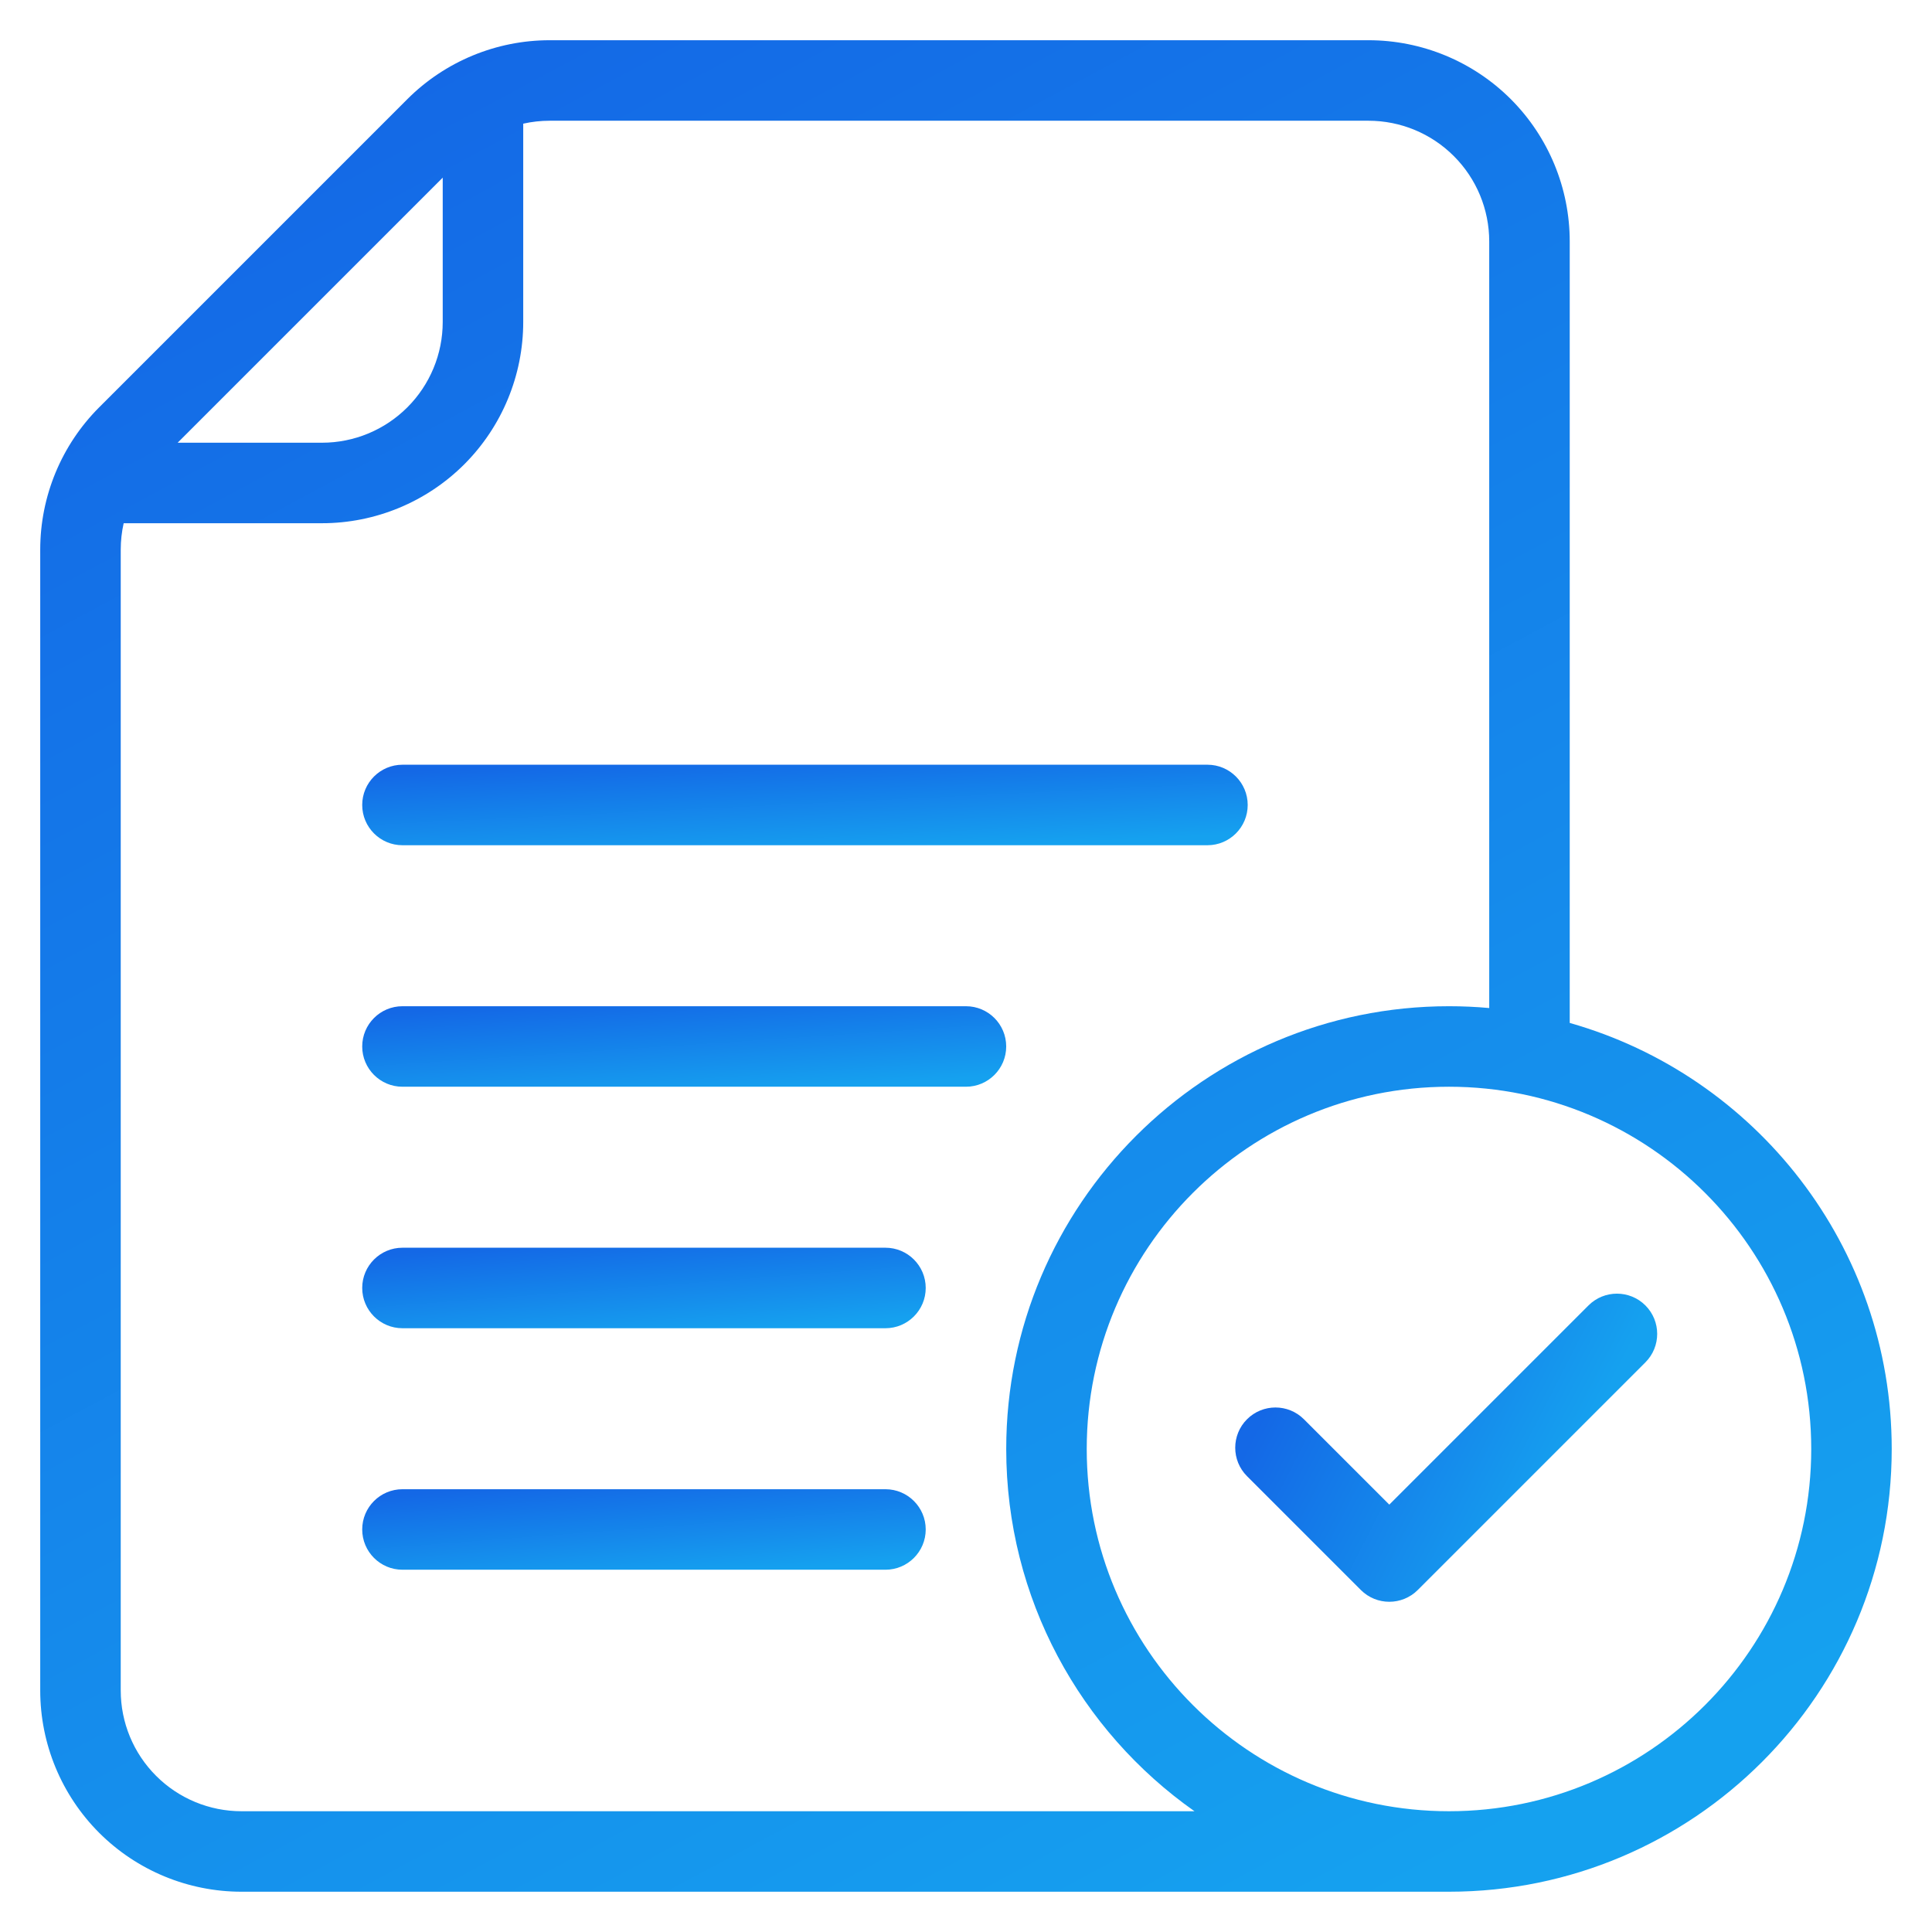 <svg width="100" height="100" viewBox="0 0 100 100" fill="none" xmlns="http://www.w3.org/2000/svg">
<path fill-rule="evenodd" clip-rule="evenodd" d="M64.545 76.406L70.437 82.298C71.25 83.111 72.57 83.111 73.383 82.298L85.166 70.515C85.979 69.702 85.979 68.382 85.166 67.569C84.353 66.756 83.033 66.756 82.22 67.569L71.91 77.879L67.491 73.461C66.678 72.648 65.358 72.648 64.545 73.461C63.732 74.274 63.732 75.594 64.545 76.406Z" fill="url(#paint0_linear_3306_9230)"/>
<path fill-rule="evenodd" clip-rule="evenodd" d="M20.831 43.749H62.498C63.648 43.749 64.581 42.815 64.581 41.665C64.581 40.515 63.648 39.582 62.498 39.582H20.831C19.681 39.582 18.748 40.515 18.748 41.665C18.748 42.815 19.681 43.749 20.831 43.749Z" fill="url(#paint1_linear_3306_9230)"/>
<path fill-rule="evenodd" clip-rule="evenodd" d="M20.831 56.249H49.998C51.148 56.249 52.081 55.315 52.081 54.165C52.081 53.015 51.148 52.082 49.998 52.082H20.831C19.681 52.082 18.748 53.015 18.748 54.165C18.748 55.315 19.681 56.249 20.831 56.249Z" fill="url(#paint2_linear_3306_9230)"/>
<path fill-rule="evenodd" clip-rule="evenodd" d="M20.831 68.749H45.831C46.981 68.749 47.915 67.815 47.915 66.665C47.915 65.515 46.981 64.582 45.831 64.582H20.831C19.681 64.582 18.748 65.515 18.748 66.665C18.748 67.815 19.681 68.749 20.831 68.749Z" fill="url(#paint3_linear_3306_9230)"/>
<path fill-rule="evenodd" clip-rule="evenodd" d="M20.831 81.249H45.831C46.981 81.249 47.915 80.315 47.915 79.165C47.915 78.015 46.981 77.082 45.831 77.082H20.831C19.681 77.082 18.748 78.015 18.748 79.165C18.748 80.315 19.681 81.249 20.831 81.249Z" fill="url(#paint4_linear_3306_9230)"/>
<path fill-rule="evenodd" clip-rule="evenodd" d="M74.999 97.915H12.499C9.736 97.915 7.086 96.817 5.132 94.865C3.18 92.911 2.082 90.261 2.082 87.499C2.082 71.955 2.082 39.147 2.082 28.451C2.082 25.688 3.18 23.038 5.132 21.084L21.084 5.132C23.038 3.18 25.688 2.082 28.451 2.082H70.832C73.594 2.082 76.245 3.18 78.199 5.132C80.151 7.086 81.249 9.736 81.249 12.499V52.947C90.863 55.67 97.915 64.517 97.915 74.999C97.915 87.647 87.647 97.915 74.999 97.915ZM77.082 52.176V12.499C77.082 10.84 76.424 9.251 75.251 8.08C74.08 6.907 72.49 6.249 70.832 6.249C58.749 6.249 36.888 6.249 28.451 6.249C27.986 6.249 27.528 6.301 27.082 6.401V16.665C27.082 19.428 25.984 22.078 24.032 24.032C22.078 25.984 19.428 27.082 16.665 27.082H6.401C6.301 27.528 6.249 27.986 6.249 28.451V87.499C6.249 89.157 6.907 90.747 8.08 91.918C9.251 93.09 10.84 93.749 12.499 93.749H61.826C55.934 89.601 52.082 82.747 52.082 74.999C52.082 62.351 62.351 52.082 74.999 52.082C75.701 52.082 76.394 52.113 77.082 52.176ZM74.999 56.249C85.347 56.249 93.749 64.651 93.749 74.999C93.749 85.347 85.347 93.749 74.999 93.749C64.651 93.749 56.249 85.347 56.249 74.999C56.249 64.651 64.651 56.249 74.999 56.249ZM22.915 9.195L9.195 22.915H16.665C18.324 22.915 19.913 22.257 21.084 21.084C22.257 19.913 22.915 18.324 22.915 16.665V9.195Z" fill="url(#paint5_linear_3306_9230)"/>
<defs>
<linearGradient id="paint0_linear_3306_9230" x1="82.782" y1="72.898" x2="69.157" y2="65.904" gradientUnits="userSpaceOnUse">
<stop stop-color="#15A1EF"/>
<stop offset="1" stop-color="#1468E6"/>
</linearGradient>
<linearGradient id="paint1_linear_3306_9230" x1="52.581" y1="43.749" x2="52.32" y2="38.398" gradientUnits="userSpaceOnUse">
<stop stop-color="#15A1EF"/>
<stop offset="1" stop-color="#1468E6"/>
</linearGradient>
<linearGradient id="paint2_linear_3306_9230" x1="43.354" y1="56.249" x2="42.996" y2="50.909" gradientUnits="userSpaceOnUse">
<stop stop-color="#15A1EF"/>
<stop offset="1" stop-color="#1468E6"/>
</linearGradient>
<linearGradient id="paint3_linear_3306_9230" x1="40.278" y1="68.749" x2="39.87" y2="63.416" gradientUnits="userSpaceOnUse">
<stop stop-color="#15A1EF"/>
<stop offset="1" stop-color="#1468E6"/>
</linearGradient>
<linearGradient id="paint4_linear_3306_9230" x1="40.278" y1="81.249" x2="39.87" y2="75.916" gradientUnits="userSpaceOnUse">
<stop stop-color="#15A1EF"/>
<stop offset="1" stop-color="#1468E6"/>
</linearGradient>
<linearGradient id="paint5_linear_3306_9230" x1="72.824" y1="97.915" x2="21.459" y2="2.079" gradientUnits="userSpaceOnUse">
<stop stop-color="#15A1EF"/>
<stop offset="1" stop-color="#1468E6"/>
</linearGradient>
</defs>
</svg>
